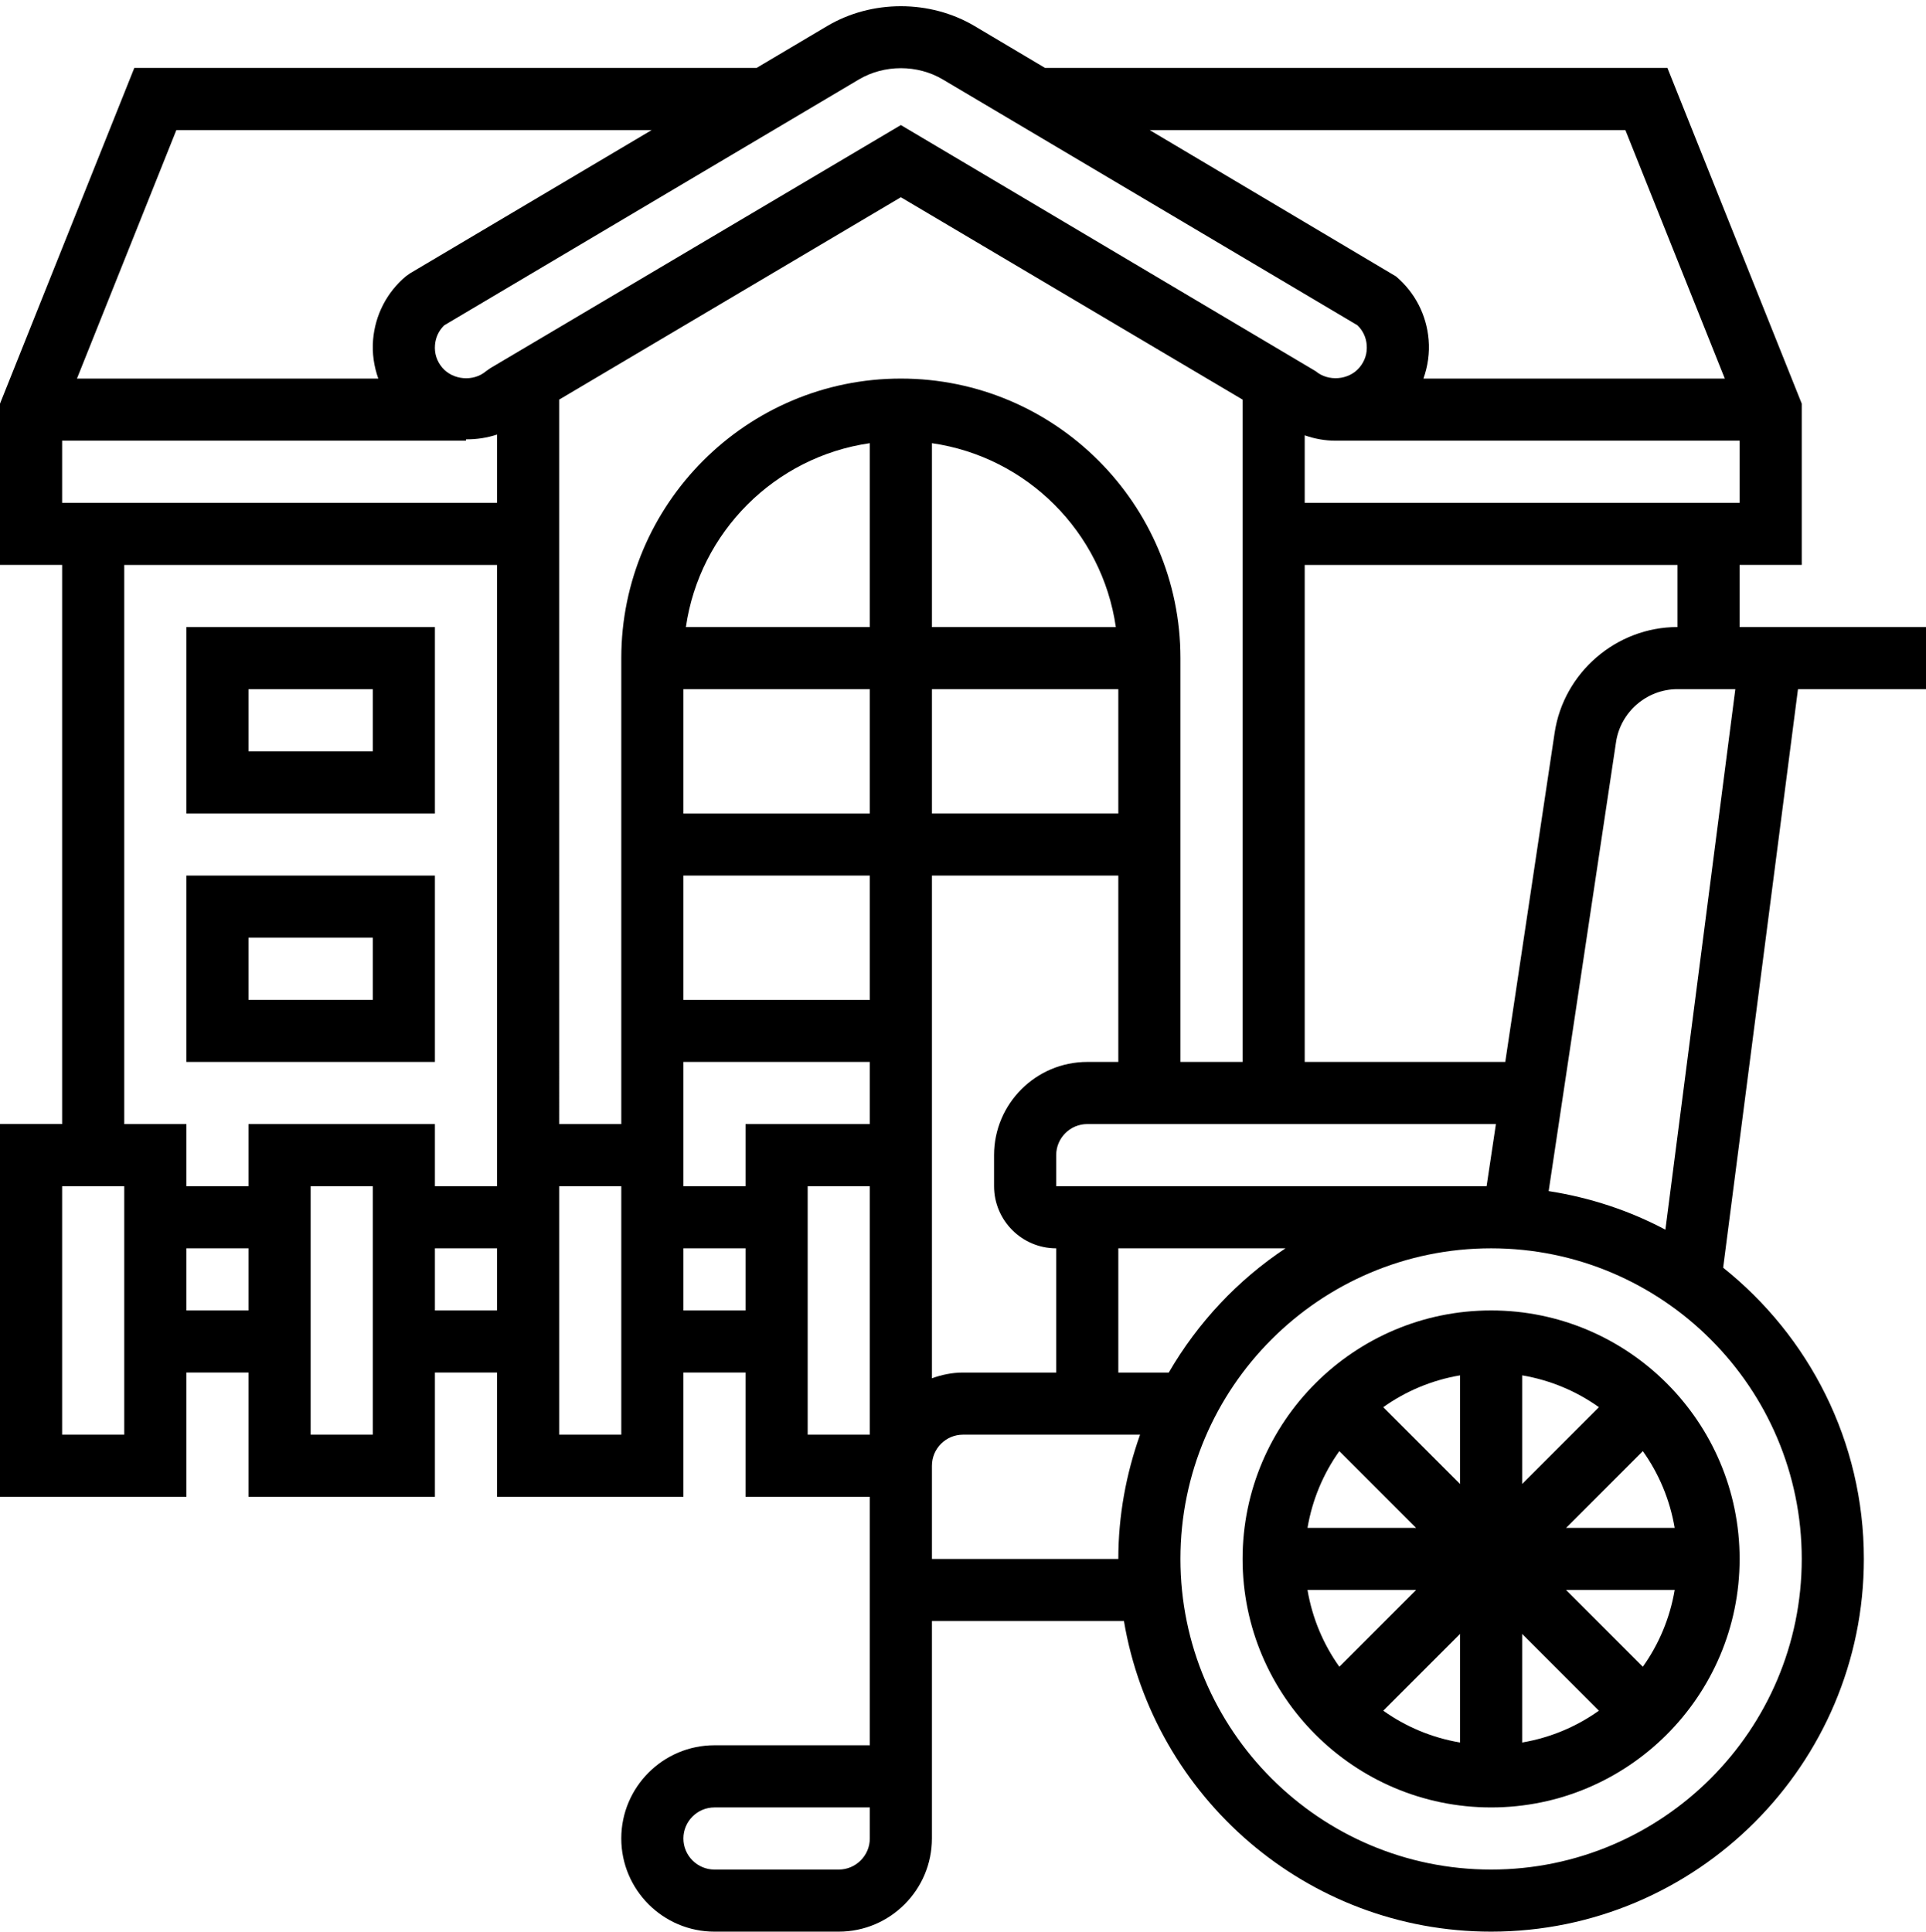 <?xml version="1.0" encoding="UTF-8"?><svg xmlns="http://www.w3.org/2000/svg" xmlns:xlink="http://www.w3.org/1999/xlink" height="62.2" preserveAspectRatio="xMidYMid meet" version="1.0" viewBox="0.0 -0.2 62.0 62.2" width="62.0" zoomAndPan="magnify"><g id="change1_1"><path d="M14,19.988H6v6h8V19.988z M12,23.988H8v-2h4V23.988z" fill="inherit"/><path d="M14,27.988H6v6h8V27.988z M12,31.988H8v-2h4V31.988z" fill="inherit"/><path d="M48,41.988c-4.411,0-8,3.589-8,8s3.589,8,8,8s8-3.589,8-8S52.411,41.988,48,41.988z M49,44.078 c0.909,0.154,1.749,0.51,2.471,1.025L49,47.574V44.078z M47,47.574l-2.471-2.471c0.722-0.515,1.562-0.871,2.471-1.025V47.574z M45.586,48.988H42.09c0.154-0.909,0.51-1.749,1.025-2.471L45.586,48.988z M45.586,50.988l-2.471,2.471 c-0.515-0.722-0.871-1.562-1.025-2.471H45.586z M47,52.402v3.496c-0.909-0.154-1.749-0.51-2.471-1.025L47,52.402z M49,52.402 l2.471,2.471c-0.722,0.515-1.562,0.871-2.471,1.025V52.402z M50.414,50.988h3.496c-0.154,0.909-0.51,1.749-1.025,2.471 L50.414,50.988z M50.414,48.988l2.471-2.471c0.515,0.722,0.871,1.562,1.025,2.471H50.414z" fill="inherit"/><path d="M62,21.987v-2h-6v-2h2v-5.192L53.677,1.988H33.643L31.37,0.637c-1.434-0.849-3.304-0.85-4.74,0l-2.278,1.351H4.323 L0,12.795v5.192h2v18H0v12h6v-4h2v4h6v-4h2v4h6v-4h2v4h4v8h-5c-1.654,0-3,1.346-3,3s1.346,3,3,3h4c1.654,0,3-1.346,3-3v-7h6.181 c0.957,5.666,5.885,10,11.819,10c6.617,0,12-5.383,12-12c0-3.793-1.774-7.175-4.53-9.375l2.409-18.625H62z M28,58.988 c0,0.551-0.449,1-1,1h-4c-0.551,0-1-0.449-1-1s0.449-1,1-1h5V58.988z M54,19.987h-0.002c-1.964,0-3.664,1.465-3.953,3.407 l-1.589,10.594H42v-16h12V19.987z M37.624,43.988H36v-4h5.381C39.84,41.011,38.555,42.384,37.624,43.988z M24,37.988h-2v-2v-2h6v2 h-4V37.988z M2,15.988v-2h13v-0.044c0.34,0.003,0.677-0.047,1-0.154v2.198H2z M18,12.665L29,6.15l11,6.515v21.323h-2v-13 c0-4.962-4.038-9-9-9s-9,4.038-9,9v15h-2V12.665z M34,37.988v-1c0-0.551,0.449-1,1-1h13.155l-0.3,2H34z M28,31.988h-6v-4h6V31.988z M30,14.068c3.059,0.441,5.48,2.861,5.92,5.92H30V14.068z M28,19.988h-5.92c0.441-3.059,2.861-5.48,5.92-5.92V19.988z M22,25.988 v-4h6v4H22z M30,21.988h6v4h-6V21.988z M30,36.988v-1v-8h6v6h-1c-1.654,0-3,1.346-3,3v1c0,1.103,0.897,2,2,2v4h-3 c-0.352,0-0.686,0.072-1,0.184V36.988z M42,15.988v-2.173c0.319,0.113,0.657,0.173,1,0.173h13v2H42z M52.323,3.988l3.2,8h-9.701 c0.141-0.396,0.204-0.818,0.168-1.249c-0.067-0.799-0.44-1.524-1.052-2.041l-7.928-4.71H52.323z M27.649,2.358 c0.818-0.484,1.885-0.484,2.701,0l13.348,7.914c0.175,0.169,0.278,0.386,0.298,0.632c0.022,0.27-0.059,0.522-0.234,0.729 c-0.342,0.406-1.003,0.46-1.408,0.118L29,3.826l-13.218,7.828l-0.137,0.097c-0.405,0.345-1.066,0.288-1.408-0.116 c-0.176-0.208-0.257-0.46-0.234-0.73c0.021-0.247,0.124-0.464,0.299-0.633L27.649,2.358z M5.677,3.988h15.301l-7.78,4.613 l-0.136,0.097c-0.612,0.518-0.985,1.243-1.052,2.042c-0.036,0.431,0.028,0.853,0.168,1.249H2.477L5.677,3.988z M4,17.988h12v18v2 h-2v-2H8v2H6v-2H4V17.988z M4,45.988H2v-8h2V45.988z M6,41.988v-2h2v2H6z M12,45.988h-2v-8h2V45.988z M14,41.988v-2h2v2H14z M20,45.988h-2v-7v-1h2v1V45.988z M22,41.988v-2h2v2H22z M26,37.988h2v8h-2V37.988z M30,49.988v-2v-1c0-0.551,0.449-1,1-1h5.7 c-0.445,1.253-0.7,2.596-0.7,4H30z M58,49.988c0,5.514-4.486,10-10,10s-10-4.486-10-10s4.486-10,10-10S58,44.474,58,49.988z M53.611,39.388c-1.153-0.613-2.42-1.033-3.758-1.242l2.169-14.456c0.145-0.971,0.994-1.703,1.975-1.703h1.865L53.611,39.388z" fill="inherit"/></g></svg>